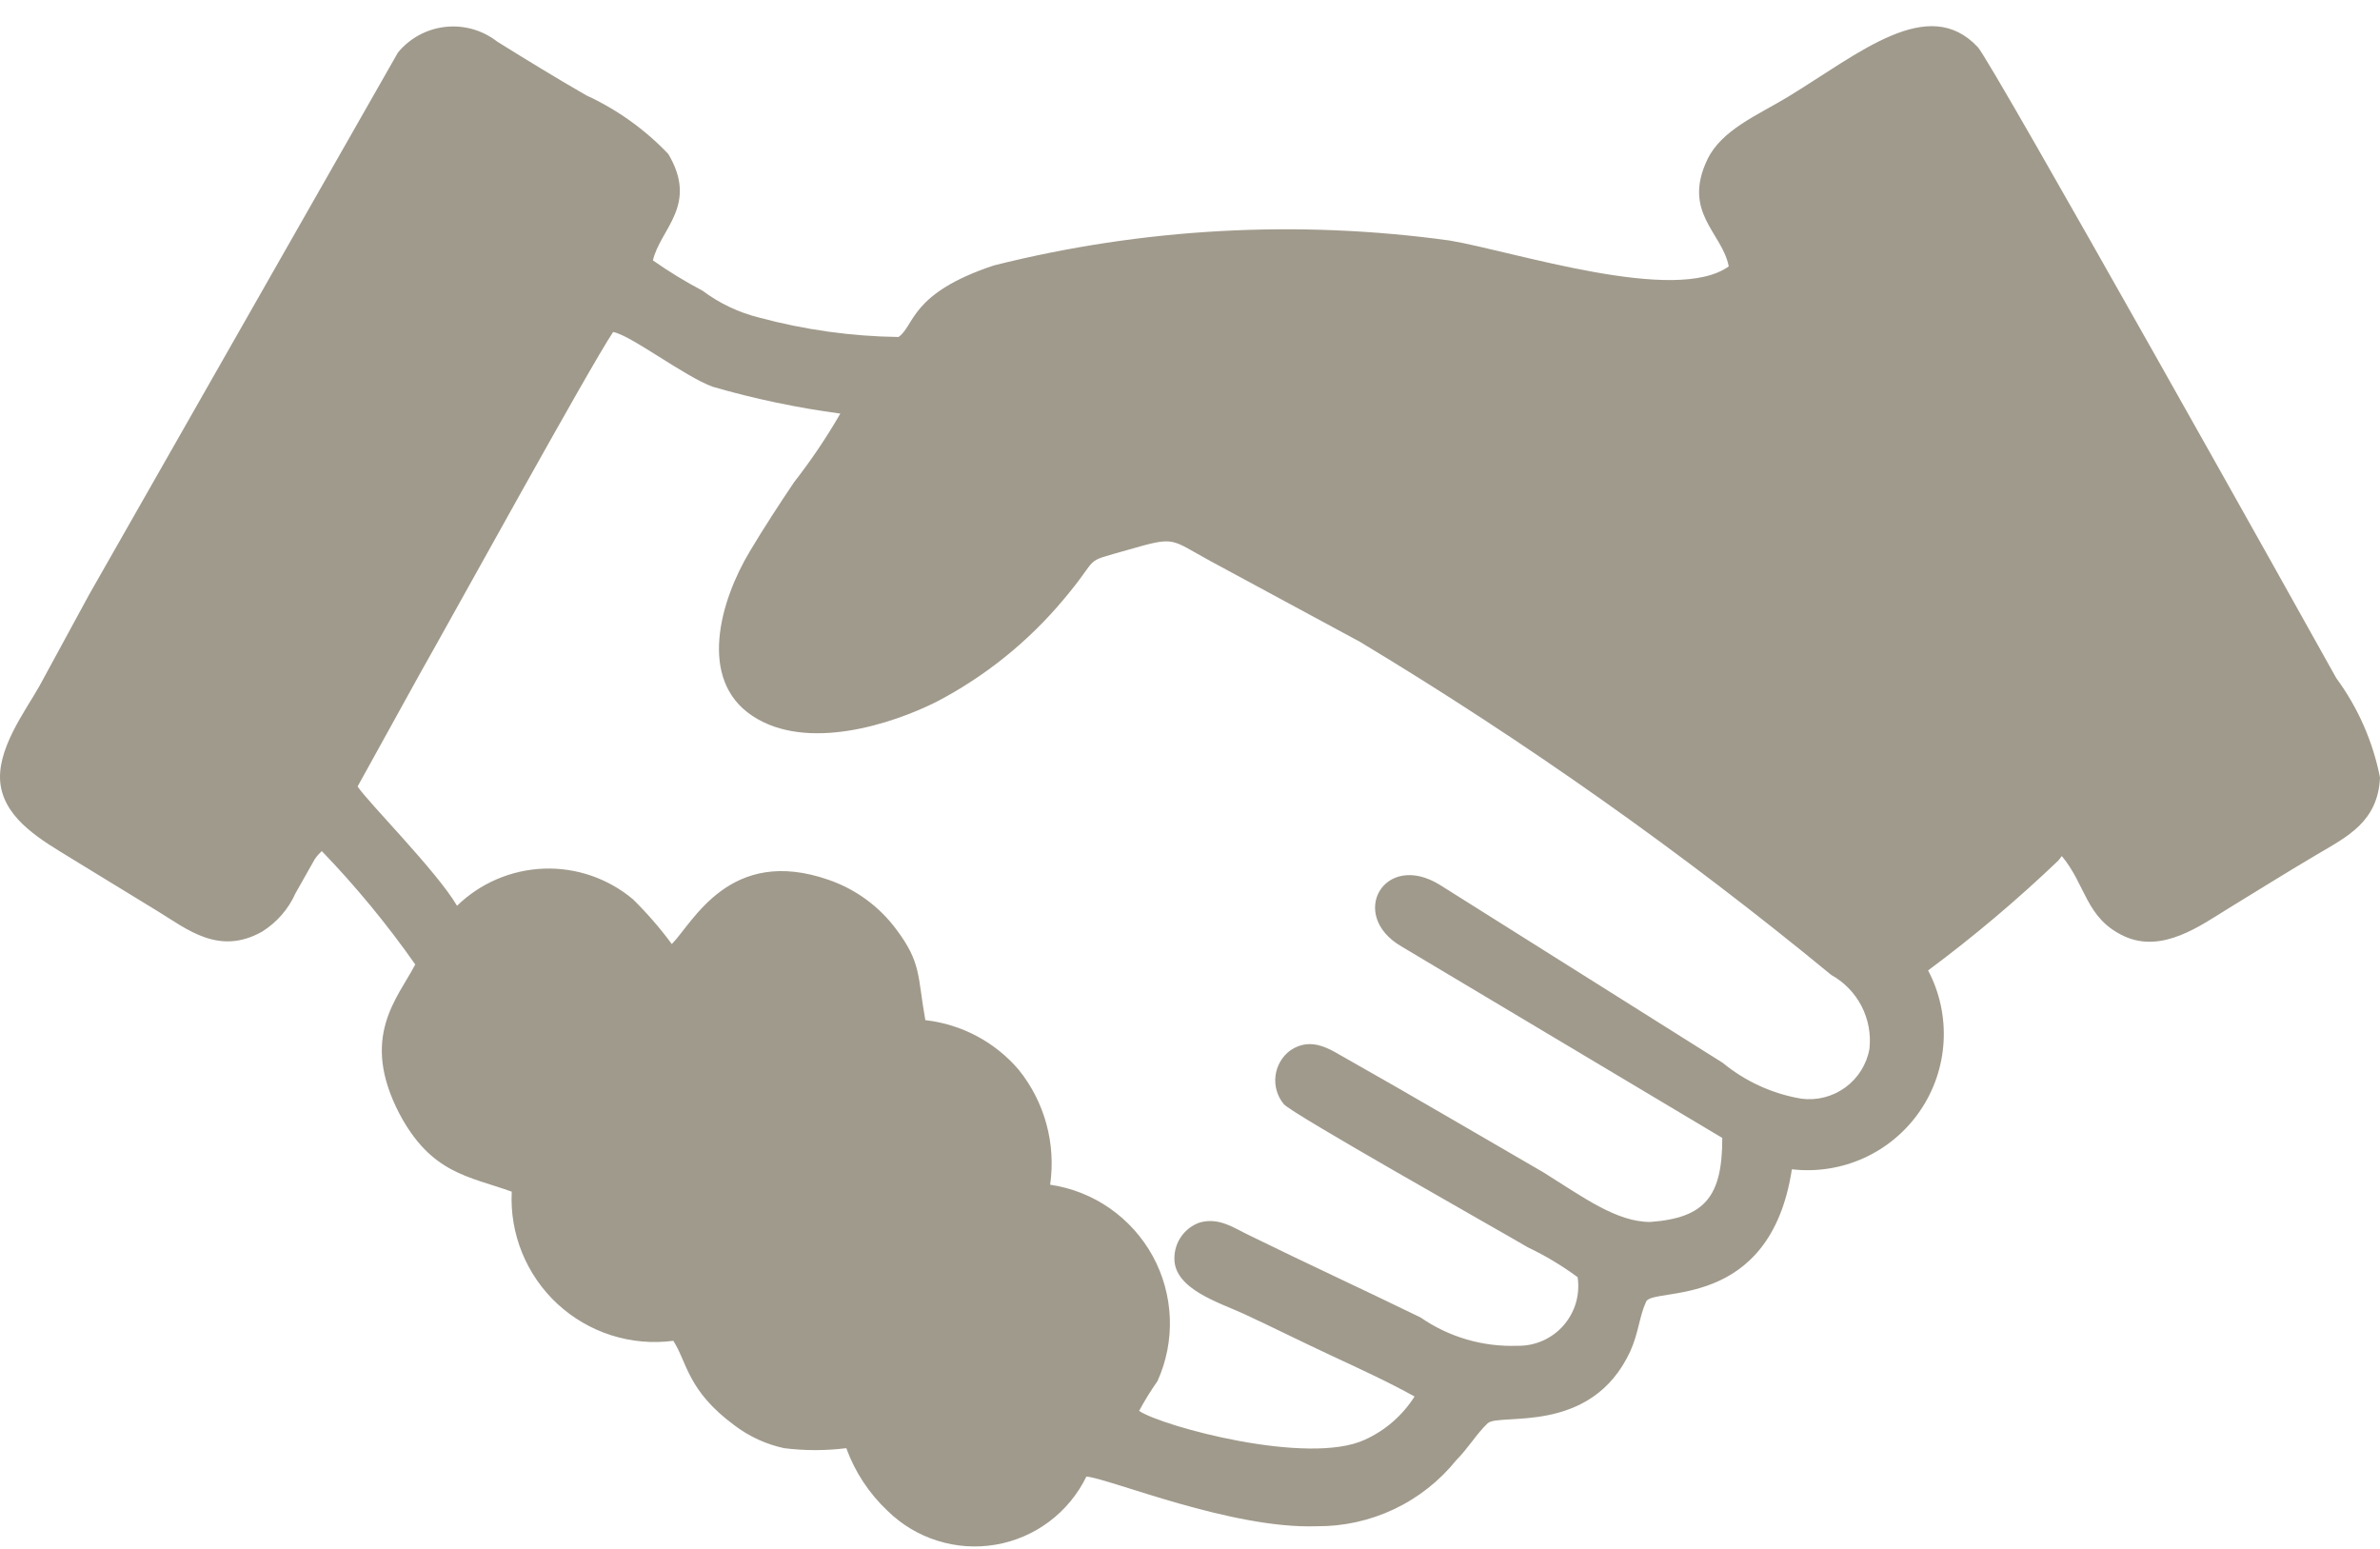 <svg width="63" height="41" viewBox="0 0 63 41" fill="none" xmlns="http://www.w3.org/2000/svg">
<path fill-rule="evenodd" clip-rule="evenodd" d="M54.578 22.659C55.223 23.435 55.209 24.304 56.223 24.778C57.236 25.251 58.263 24.488 58.973 24.054C59.684 23.619 60.526 23.093 61.329 22.619C62.132 22.146 62.947 21.751 63 20.58C62.813 19.628 62.417 18.729 61.842 17.948C61.21 16.803 52.709 1.616 52.354 1.248C51.038 -0.16 49.209 1.419 47.327 2.564C46.524 3.051 45.576 3.432 45.195 4.222C44.524 5.63 45.59 6.156 45.761 7.051C44.353 8.065 40.089 6.657 38.378 6.367C34.35 5.811 30.254 6.035 26.311 7.025C24.087 7.762 24.218 8.617 23.784 8.92C22.539 8.903 21.301 8.731 20.099 8.407C19.556 8.273 19.046 8.031 18.599 7.696C18.144 7.456 17.705 7.188 17.283 6.893C17.48 6.051 18.494 5.433 17.691 4.077C17.072 3.426 16.335 2.899 15.52 2.524C14.743 2.077 13.967 1.603 13.164 1.103C12.774 0.798 12.281 0.658 11.789 0.712C11.297 0.766 10.846 1.01 10.532 1.393L2.36 15.737L1.044 18.158C0.675 18.816 -0.127 19.869 0.017 20.79C0.162 21.711 1.123 22.251 1.873 22.712L4.176 24.12C4.952 24.593 5.794 25.304 6.939 24.659C7.327 24.416 7.634 24.064 7.821 23.646L8.334 22.738C8.366 22.691 8.401 22.647 8.44 22.606L8.518 22.527C9.419 23.462 10.246 24.465 10.992 25.528C10.519 26.436 9.519 27.449 10.571 29.476C11.414 31.068 12.414 31.134 13.546 31.542C13.518 32.096 13.612 32.65 13.822 33.164C14.032 33.678 14.352 34.14 14.76 34.517C15.168 34.893 15.654 35.176 16.183 35.344C16.712 35.512 17.272 35.562 17.823 35.49C18.191 36.056 18.191 36.806 19.441 37.727C19.83 38.023 20.279 38.229 20.757 38.332C21.303 38.4 21.856 38.4 22.402 38.332C22.631 38.963 23.006 39.531 23.494 39.99C23.867 40.356 24.321 40.628 24.819 40.783C25.317 40.939 25.845 40.974 26.359 40.885C26.873 40.797 27.359 40.587 27.776 40.273C28.193 39.96 28.53 39.551 28.758 39.082C29.403 39.148 32.601 40.477 34.851 40.398C35.56 40.404 36.26 40.25 36.901 39.947C37.541 39.644 38.105 39.2 38.549 38.648C38.865 38.332 39.075 37.964 39.378 37.674C39.681 37.385 42.115 38.016 43.155 35.766C43.379 35.266 43.392 34.845 43.576 34.45C43.76 34.055 46.853 34.726 47.432 30.95C48.084 31.025 48.745 30.922 49.343 30.65C49.94 30.378 50.452 29.947 50.823 29.406C51.194 28.864 51.41 28.231 51.448 27.576C51.486 26.92 51.344 26.266 51.038 25.686C52.246 24.789 53.398 23.817 54.486 22.777M11.124 17.816C11.874 16.5 15.625 9.683 16.23 8.788C16.691 8.867 18.112 9.96 18.862 10.236C19.97 10.557 21.101 10.795 22.244 10.947C21.879 11.58 21.47 12.186 21.02 12.763C20.639 13.329 20.218 13.973 19.849 14.592C19.059 15.908 18.467 17.987 19.915 18.948C21.362 19.909 23.626 19.158 24.784 18.579C26.075 17.906 27.219 16.985 28.153 15.868C29.179 14.658 28.587 14.921 29.864 14.552C31.14 14.184 30.956 14.263 32.048 14.855C33.364 15.566 34.68 16.276 35.996 16.987C40.365 19.616 44.535 22.563 48.472 25.804C48.815 25.994 49.095 26.282 49.276 26.631C49.456 26.98 49.529 27.375 49.485 27.765C49.411 28.174 49.182 28.538 48.847 28.783C48.511 29.028 48.094 29.135 47.682 29.081C46.918 28.952 46.201 28.625 45.603 28.133L38.115 23.422C36.641 22.514 35.667 24.225 37.102 25.054L45.59 30.12C45.59 31.66 45.142 32.239 43.681 32.344C42.787 32.344 41.905 31.686 40.852 31.029C39.141 30.041 37.404 29.015 35.654 28.028C35.246 27.804 34.733 27.41 34.154 27.804C34.046 27.884 33.956 27.985 33.889 28.101C33.822 28.217 33.779 28.345 33.763 28.478C33.747 28.611 33.758 28.746 33.796 28.875C33.834 29.003 33.897 29.122 33.983 29.226C34.193 29.476 39.523 32.476 40.444 33.016C40.907 33.236 41.348 33.501 41.76 33.805C41.795 34.033 41.779 34.265 41.715 34.486C41.65 34.706 41.538 34.91 41.386 35.084C41.235 35.257 41.047 35.394 40.837 35.487C40.626 35.58 40.398 35.626 40.168 35.621C39.254 35.655 38.354 35.392 37.602 34.871C36.062 34.121 34.575 33.437 33.075 32.7C32.68 32.516 32.285 32.213 31.759 32.358C31.56 32.427 31.388 32.557 31.268 32.729C31.147 32.902 31.084 33.108 31.087 33.318C31.087 34.121 32.272 34.476 32.93 34.779C33.588 35.082 34.456 35.516 35.22 35.871C35.983 36.227 36.759 36.582 37.444 36.964C37.126 37.465 36.669 37.864 36.128 38.108C34.627 38.806 30.759 37.753 30.153 37.345C30.299 37.072 30.462 36.809 30.64 36.556C30.876 36.032 30.988 35.461 30.966 34.887C30.944 34.313 30.789 33.752 30.514 33.248C30.238 32.745 29.849 32.312 29.378 31.983C28.907 31.655 28.366 31.441 27.798 31.358C27.875 30.821 27.842 30.274 27.699 29.751C27.557 29.228 27.308 28.74 26.968 28.318C26.341 27.581 25.456 27.111 24.494 27.002C24.284 25.817 24.389 25.488 23.731 24.607C23.281 23.998 22.657 23.539 21.942 23.291C19.309 22.369 18.336 24.435 17.783 24.988C17.473 24.567 17.129 24.171 16.756 23.804C16.097 23.25 15.255 22.96 14.394 22.992C13.534 23.024 12.715 23.374 12.098 23.975C11.558 23.054 9.729 21.224 9.466 20.817L11.124 17.816Z" fill="#A09A8C"/>
</svg>
